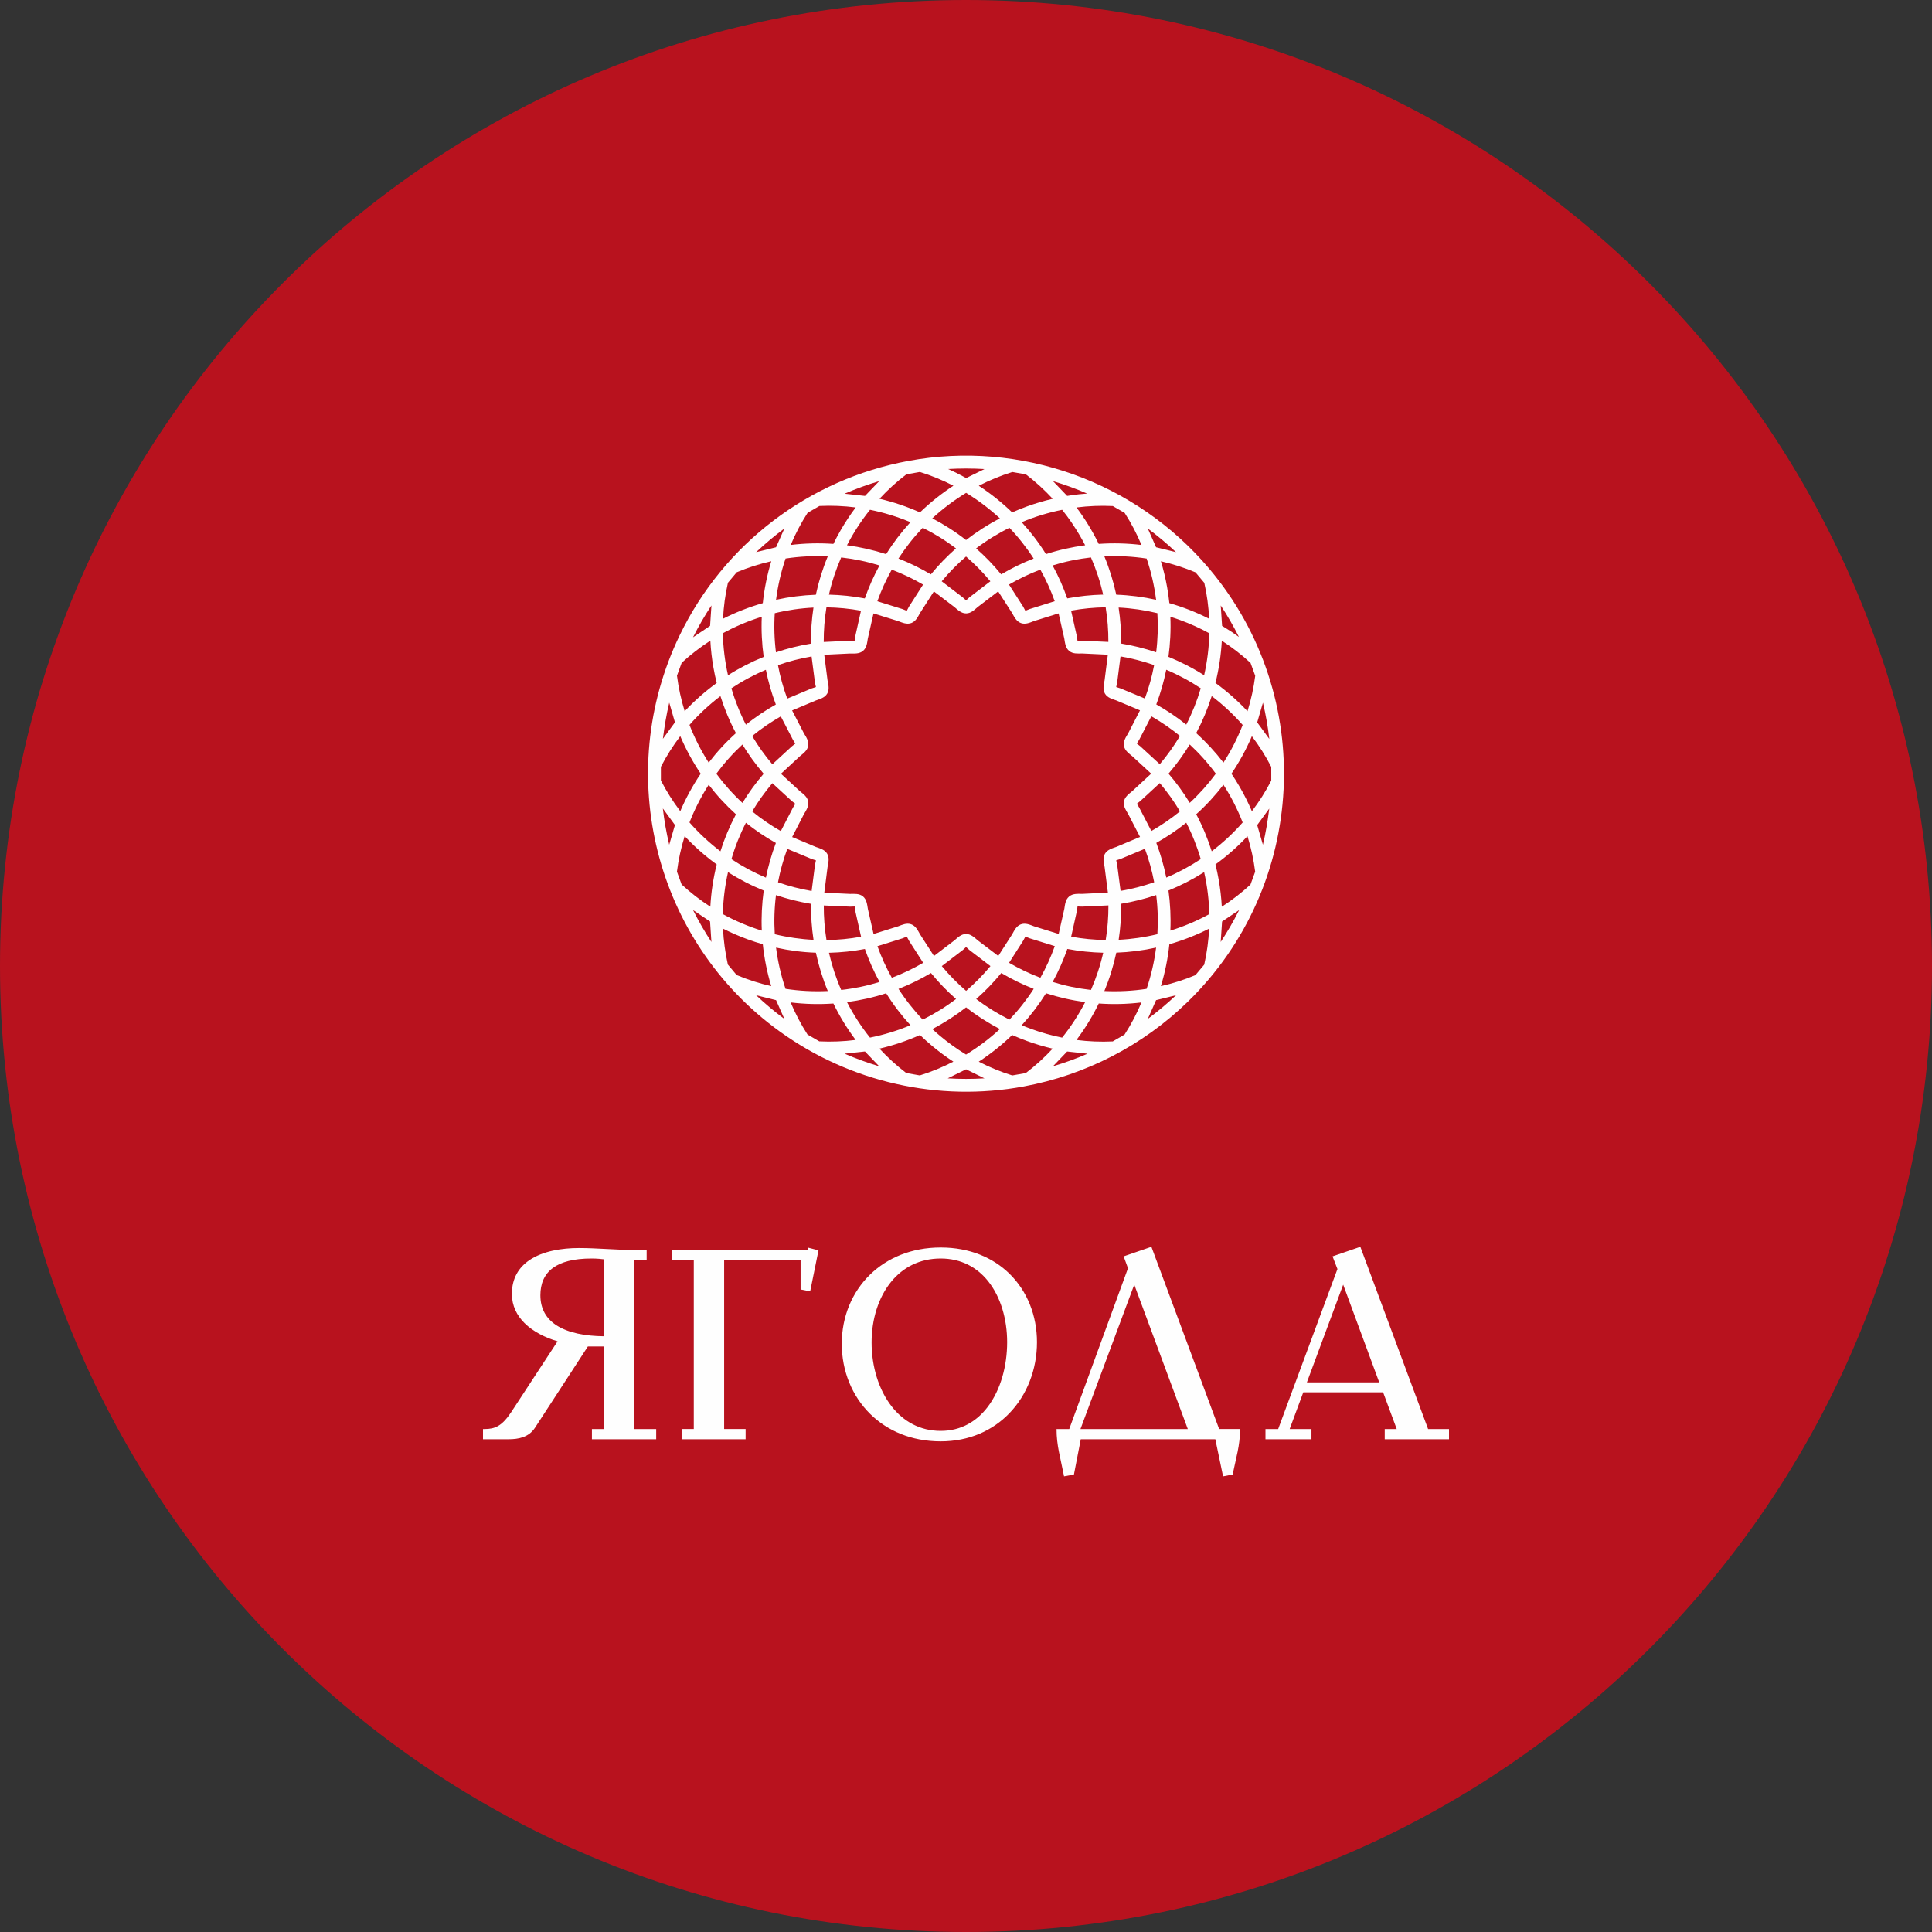 <?xml version="1.0" encoding="UTF-8"?> <!-- Creator: CorelDRAW X8 --> <svg xmlns="http://www.w3.org/2000/svg" xmlns:xlink="http://www.w3.org/1999/xlink" xml:space="preserve" width="80mm" height="80mm" style="shape-rendering:geometricPrecision; text-rendering:geometricPrecision; image-rendering:optimizeQuality; fill-rule:evenodd; clip-rule:evenodd" viewBox="0 0 3128498 3128498"><rect x="0" y="0" width="3128498" height="3128498" fill="#333333" stroke="none"/> <defs> <style type="text/css"> <![CDATA[ .fil1 {fill:#FEFEFE} .fil0 {fill:#B8121E} ]]> </style> </defs> <g id="Слой_x0020_1">  <path class="fil0" d="M1564249 0c863911,0 1564249,700338 1564249,1564249 0,863911 -700338,1564249 -1564249,1564249 -863911,0 -1564249,-700338 -1564249,-1564249 0,-863911 700338,-1564249 1564249,-1564249z"></path> <path class="fil1" d="M1957978 920740c174047,206419 158916,513129 -34628,701418 -72992,71013 -165533,118585 -265649,137145 -137982,25576 -280908,-6832 -394734,-88826 -202645,-145975 -270893,-417103 -162275,-641913 71423,-147829 208979,-252282 370328,-282190 181371,-33612 368075,33369 486958,174366zm-468258 -91035c16621,-16049 34793,-30550 54147,-43173 -17410,-8983 -35587,-16444 -54295,-22271l-21861 3844c-15630,11884 -30209,25122 -43537,39544 22471,5244 44476,12659 65546,22056zm-80906 -4223c-14305,17836 -26823,37151 -37300,57474 21508,2851 42731,7649 63372,14332 11575,-18426 24711,-35700 39407,-51749 -21086,-8838 -43056,-15584 -65479,-20057zm-37280 797258c10464,20308 22947,39603 37225,57436 22455,-4462 44448,-11200 65565,-20046 -14516,-15858 -28027,-33463 -39348,-51707 -20472,6699 -42059,11498 -63442,14317zm-29174 -79886c4693,20629 11333,40784 19804,60173 21055,-2347 41859,-6664 62100,-12909 -9350,-17117 -17288,-34988 -23733,-53400 -19186,3622 -38653,5679 -58171,6136zm-8404 -76605c-93,18751 1369,37511 4384,56020 18779,-239 37523,-2054 55996,-5397l-9369 -41660c-372,-2249 -630,-4990 -1056,-7321 -2284,8 -4912,231 -7196,266l-42759 -1908zm-115953 -274409c9588,16136 20530,31454 32669,45770l31375 -28907c1752,-1439 4036,-3042 5838,-4568 -1153,-1990 -2659,-4149 -3840,-6127l-19702 -37988c-16299,9299 -31816,19944 -46340,31820zm475832 416548c-11575,18427 -24711,35700 -39407,51750 5096,2135 10238,4145 15427,6034 16300,5932 33037,10625 50049,14023 14309,-17836 26823,-37155 37303,-57474 -21508,-2851 -42727,-7649 -63372,-14333zm10719 -18301c20222,6245 41003,10566 62035,12924 8482,-19408 15134,-39583 19846,-60231 -19494,-458 -38938,-2511 -58104,-6132 -6456,18423 -14411,36314 -23777,53439zm-70571 -31031c16194,9460 33170,17566 50709,24207 9182,-16374 16984,-33511 23323,-51179l-40737 -12701c-2115,-794 -4669,-1991 -6886,-2793 -1130,1975 -2261,4412 -3367,6394l-23042 36072zm303023 -371990c16115,14575 30905,30569 44135,47803 12362,-19205 22838,-39685 31136,-60967 -15095,-17202 -31934,-32872 -50146,-46739 -6542,20675 -14958,40752 -25125,59903zm-96194 17019c1748,1450 3958,2987 5714,4415l31523 28958c12131,-14305 23061,-29607 32654,-45723 -14540,-11884 -30061,-22545 -46364,-31856l-19577 37898c-1154,1947 -2777,4255 -3950,6308zm-558139 -53666l19169 37096c3700,6179 8174,12550 6899,20105 -1299,7727 -7892,12361 -13523,16984l-30593 28313 30702 28316c5612,4552 11967,8995 13359,16558 1416,7708 -3168,14289 -6883,20566l-19068 37053 38512 16120c6824,2362 14340,4364 18231,10992 3966,6754 1909,14517 563,21677l-5236 41339 41719 1971c7203,-113 14973,-805 20886,4083 6030,4982 6750,13042 7935,20222l9217 40631 39873 -12463c6738,-2573 13765,-5858 21004,-3289 7399,2632 10817,9914 14399,16284l22556 35043 33221 -25333c5479,-4748 10938,-10218 18650,-10269 7809,-55 13507,5608 19021,10339l33205 25220 22553 -35145c3511,-6312 6781,-13351 13984,-16029 7344,-2734 14630,637 21458,3210l39806 12346 9178 -40741c1154,-7207 1772,-14798 7669,-19842 5948,-5084 13949,-4400 21227,-4322l41648 -2033 -5319 -41425c-1372,-7098 -3378,-14575 415,-21262 3871,-6813 11657,-8921 18532,-11337l38407 -16139 -19170 -37097c-3696,-6174 -8177,-12549 -6899,-20104 1303,-7724 7888,-12358 13523,-16980l30589 -28313 -30698 -28321c-5608,-4556 -11971,-8998 -13359,-16561 -1419,-7708 3168,-14290 6883,-20566l19068 -37049 -38516 -16120c-6820,-2358 -14336,-4360 -18227,-10993 -3966,-6753 -1909,-14512 -563,-21676l5236 -41339 -41718 -1971c-7204,113 -14974,809 -20891,-4083 -6022,-4982 -6746,-13042 -7931,-20218l-9217 -40635 -39873 12459c-6734,2573 -13765,5866 -20996,3293 -7403,-2632 -10821,-9910 -14411,-16284l-22548 -35043 -33225 25333c-5475,4747 -10934,10214 -18646,10269 -7813,59 -13511,-5612 -19029,-10344l-33201 -25219 -22553 35149c-3511,6311 -6781,13343 -13984,16025 -7348,2734 -14634,-633 -21458,-3206l-39802 -12342 -9186 40733c-1150,7211 -1768,14797 -7665,19846 -5944,5088 -13953,4400 -21227,4321l-41648 2034 5323 41452c1364,7043 3378,14548 -419,21235 -3871,6812 -11657,8916 -18532,11333l-38406 16143zm-7884 -19178l39407 -16444c2139,-751 4826,-1478 7043,-2291 -407,-2241 -1118,-4838 -1549,-7063l-5521 -42434c-18486,3168 -36702,7864 -54409,14047 3492,18442 8525,36580 15029,54185zm169240 -208831c-9182,16378 -16980,33510 -23323,51179l40737 12701c2119,798 4669,1995 6890,2793 1130,-1975 2257,-4408 3359,-6390l23050 -36076c-16198,-9452 -33174,-17559 -50713,-24207zm-43635 46619c6453,-18423 14407,-36310 23773,-53439 -20222,-6245 -41007,-10566 -62035,-12924 -8482,19408 -15138,39579 -19842,60231 19494,454 38938,2515 58104,6132zm-66539 70520l42594 -1975c2249,24 5068,266 7430,258 395,-2260 630,-4888 998,-7152l9315 -41793c-18451,-3351 -37175,-5162 -55926,-5404 -3023,18524 -4501,37299 -4411,56066zm-16589 -55687c-21133,1044 -42133,4083 -62699,9057 -1341,21137 -704,42391 1936,63403 18473,-6238 37456,-10958 56700,-14114 -239,-19518 1122,-39047 4063,-58346zm-80641 79831c-2937,-21512 -4028,-43275 -3093,-64971 -21829,6777 -42994,15725 -63044,26702 509,22854 3348,45723 8381,68021 18337,-11661 37620,-21575 57756,-29752zm-52281 50858c5960,20327 13824,40060 23487,58906 15244,-12182 31469,-23112 48480,-32662 -6894,-18262 -12303,-37069 -16139,-56207 -19502,8208 -38203,18258 -55828,29963zm560498 353293c-391,2261 -630,4881 -998,7153l-9315 41793c18455,3347 37175,5162 55926,5404 3027,-18524 4501,-37299 4407,-56066l-42590 1971c-2241,-24 -5072,-266 -7430,-255zm43474 136903c22803,1095 45801,-62 68366,-3503 7352,-21681 12502,-44097 15400,-66802 -21200,4681 -42740,7423 -64440,8209 -4587,21301 -10992,41965 -19326,62096zm91497 -7875c19127,-4310 37859,-10293 55949,-17856l14215 -16937c4345,-19162 7020,-38688 7958,-58316 -20581,10430 -42199,18901 -64380,25244 -2413,22978 -7020,45762 -13742,67865zm-7774 22650l-13410 30342c15998,-11841 31226,-24597 45692,-38269l-32282 7927zm-7661 -273865c16295,-9299 31813,-19944 46341,-31821 -9589,-16135 -20531,-31453 -32670,-45770l-31375 28908c-1752,1439 -4032,3042 -5838,4567 1153,1987 2659,4153 3840,6128l19702 37988zm4583 82964c-3492,-18443 -8529,-36576 -15025,-54186l-39411 16448c-2131,747 -4830,1475 -7043,2288 407,2241 1118,4834 1549,7063l5521 42430c18486,-3164 36702,-7860 54409,-14043zm-57506 93194c21133,-1040 42133,-4083 62699,-9057 1342,-21137 700,-42391 -1932,-63403 -18481,6237 -37456,10958 -56704,14113 239,19518 -1118,39048 -4063,58347zm-286426 42583c11987,14438 25169,27867 39384,40111 14231,-12248 27426,-25681 39423,-40123l-33924 -25873c-1756,-1505 -3727,-3453 -5569,-4982 -1717,1451 -3625,3402 -5311,4861l-34003 26006zm55692 53301c16866,12784 34914,23957 53872,33366 14618,-15330 27778,-32016 39263,-49814 -18165,-7097 -35731,-15685 -52504,-25638 -12373,15103 -25970,29189 -40631,42086zm-159890 -85540c6335,17656 14133,34777 23299,51143 17559,-6641 34555,-14751 50772,-24207l-23065 -35931c-1091,-1940 -2272,-4513 -3445,-6531 -2151,790 -4568,1920 -6715,2738l-40846 12788zm127271 85533c-14649,-12890 -28231,-26968 -40588,-42067 -16789,9968 -34375,18564 -52555,25666 11474,17785 24613,34456 39204,49782 18982,-9409 37057,-20586 53939,-33381zm-330084 -303750c14540,11884 30057,22545 46365,31856l19580 -37898c1154,-1948 2773,-4255 3946,-6304 -1752,-1459 -3950,-2984 -5710,-4419l-31527 -28958c-12127,14305 -23061,29607 -32654,45723zm41801 114773c17723,6190 35950,10899 54451,14070l5444 -42313c418,-2237 1142,-4943 1549,-7277 -2143,-771 -4717,-1455 -6868,-2198l-39544 -16413c-6499,17586 -11532,35708 -15032,54131zm-3266 20734c-2643,20992 -3288,42227 -1963,63336 20586,4990 41609,8044 62762,9092 -2933,-19275 -4286,-38789 -4051,-58287 -19264,-3160 -38258,-7888 -56748,-14141zm94 85029c2882,22669 8025,45081 15350,66726 22591,3461 45613,4638 68443,3547 -8337,-20174 -14649,-40686 -19275,-62030 -21708,-688 -43314,-3547 -64518,-8243zm92882 90487c-23058,1616 -46271,1033 -69222,-1759 7559,18075 16686,35477 27268,51964l19182 11102c19620,943 39317,161 58800,-2319 -13844,-18454 -25923,-38253 -36028,-58988zm214853 -652819c1717,-1451 3625,-3407 5311,-4861l34003 -26006c-11990,-14434 -25169,-27863 -39388,-40111 -14231,12252 -27422,25685 -39423,40127l33924 25868c1764,1506 3731,3446 5573,4983zm243077 140336c2143,771 4716,1455 6863,2198l39548 16413c6499,-17590 11532,-35708 15032,-54131 -17723,-6190 -35946,-10899 -54447,-14066l-5448 42309c-414,2225 -1146,4946 -1548,7277zm-147126 -123439c2151,-790 4568,-1916 6711,-2733l40846 -12792c-6331,-17656 -14129,-34777 -23299,-51143 -17559,6640 -34555,14747 -50768,24207l23061 35931c1095,1943 2276,4509 3449,6530zm126028 -26220c-4697,-20629 -11333,-40788 -19804,-60177 -21054,2350 -41859,6668 -62100,12913 9350,17117 17289,34992 23733,53399 19182,-3621 38653,-5678 58171,-6135zm-41555 74962c2284,-7 4916,-230 7196,-266l42767 1909c90,-18752 -1377,-37507 -4388,-56020 -18775,243 -37519,2049 -55992,5397l9365 41660c372,2256 634,4986 1052,7320zm70611 4302c19267,3164 38261,7892 56747,14141 2647,-20988 3292,-42227 1971,-63337 -20586,-4989 -41609,-8044 -62766,-9092 2937,19280 4286,38786 4048,58288zm134435 51331c5037,-22275 7884,-45113 8412,-67939 -15271,-8381 -31180,-15569 -47545,-21524 -5143,-1874 -10332,-3626 -15561,-5252 927,21672 -164,43419 -3109,64908 20152,8189 39454,18126 57803,29807zm-77782 -122215c-2878,-22674 -8021,-45082 -15345,-66731 -22592,-3465 -45610,-4634 -68440,-3551 8333,20175 14649,40690 19271,62039 21704,778 43310,3550 64514,8243zm85912 30753c-923,-19576 -3570,-39055 -7876,-58182l-14238 -16980c-18110,-7594 -36862,-13605 -56012,-17938 4216,13906 7590,28059 10113,42372 1490,8431 2679,16909 3570,25423 22205,6366 43846,14856 64443,25305zm-791408 125234c-18196,13832 -35035,29486 -50115,46658 8291,21317 18760,41812 31129,61052 13026,-16956 28168,-33545 44104,-47741 -10156,-19044 -18611,-39372 -25118,-59969zm68592 -150516c2413,-22983 7020,-45766 13742,-67873 -19127,4310 -37855,10297 -55945,17860l-14219 16933c-4345,19162 -7020,38688 -7958,58315 20581,-10425 42203,-18892 64380,-25235zm85917 -13648c4583,-21297 10985,-41965 19322,-62093 -22803,-1103 -45801,59 -68365,3504 -7352,21677 -12503,44088 -15400,66797 21199,-4684 42739,-7422 64443,-8208zm186286 -32963c12373,-15102 25971,-29188 40628,-42082 -16863,-12788 -34915,-23956 -53869,-33369 -14614,15333 -27777,32016 -39263,49813 18165,7102 35735,15686 52504,25638zm384786 322701c12721,14798 24230,30628 34382,47303 15521,-14383 29662,-30217 42231,-47244 -12573,-17058 -26718,-32908 -42254,-47319 -10145,16659 -21646,32470 -34359,47260zm-19788 -112110c17027,9562 33264,20504 48507,32705 9664,-18826 17524,-38539 23495,-58839 -17640,-11732 -36353,-21790 -55871,-30014 -3840,19119 -9240,37909 -16131,56148zm121699 112173c4747,7043 9256,14254 13503,21614 7313,12654 13855,25751 19588,39192 11896,-15603 22416,-32235 31403,-49657l-24 -22154c-8986,-17449 -19498,-34093 -31379,-49712 -9065,21223 -20182,41594 -33091,60717zm-25912 -146950c18689,13562 36122,28951 51898,45813 5854,-18775 10038,-37960 12514,-57380l-7583 -20840c-14415,-13324 -29994,-25364 -46509,-35974 -1251,23053 -4716,45989 -10320,68381zm-188938 519077c-10125,20753 -22240,40572 -36111,59034 19456,2495 39126,3293 58722,2370l19158 -11082c10622,-16511 19780,-33933 27367,-52039 -22920,2773 -46106,3344 -69136,1717zm-577032 -419348c-15521,14387 -29662,30217 -42231,47252 12573,17050 26722,32908 42258,47315 10141,-16656 21646,-32470 34355,-47256 -12721,-14802 -24234,-30636 -34382,-47311zm221928 492414c13280,14395 27804,27613 43384,39489l21935 3872c18732,-5819 36928,-13292 54362,-22279 -12159,-7931 -23832,-16593 -34950,-25924 -6566,-5506 -12936,-11247 -19099,-17199 -21094,9394 -43138,16804 -65632,22041zm-74607 -817293c3727,-7641 7720,-15150 11974,-22510 7302,-12650 15361,-24852 24137,-36529 -19456,-2495 -39126,-3292 -58722,-2370l-19162 11083c-10618,16511 -19776,33937 -27363,52035 22920,-2769 46106,-3336 69136,-1709zm74196 -101649c-19076,5659 -37827,12452 -56082,20363l33076 3590 23006 -23953zm140716 -4923l29733 -14591c-19690,-1189 -39169,-1177 -58855,-70 8404,3731 16671,7766 24715,12224l4407 2437zm-4 23913c-19576,11873 -37941,25728 -54760,41261 19088,9957 37757,21864 54666,35145 17262,-13386 35349,-25063 54722,-35157 -16773,-15505 -35114,-29380 -54628,-41249zm-356566 534254c-9663,18826 -17524,38539 -23495,58839 17640,11728 36349,21786 55871,30010 3840,-19115 9241,-37909 16135,-56149 -17027,-9557 -33264,-20499 -48511,-32700zm25712 174652c-923,-21673 168,-43416 3113,-64908 -20152,-8189 -39450,-18126 -57799,-29807 -5041,22275 -7888,45113 -8416,67943 20066,11008 41249,19972 63102,26772zm-62820 -3254c927,19577 3566,39056 7880,58179l14234 16984c18110,7594 36862,13605 56012,17938 -6703,-22088 -11282,-44840 -13683,-67795 -8162,-2338 -16245,-4970 -24226,-7872 -13742,-5006 -27179,-10821 -40217,-17434zm53661 107875c14466,13672 29698,26432 45696,38269l-13417 -30342 -32279 -7927zm679921 -717513c-14466,-13672 -29694,-26428 -45692,-38270l13410 30343 32282 7927zm-647642 -7927l13417 -30343c-15998,11842 -31230,24602 -45696,38270l32279 -7927zm-106416 151278c-16476,10571 -32028,22561 -46423,35837l-7618 20867c2479,19483 6644,38739 12471,57491 15775,-16836 33193,-32185 51866,-45735 -2060,-8252 -3836,-16573 -5306,-24950 -2538,-14387 -4204,-28927 -4990,-43510zm-434 -23960l2213 -33107c-10969,16589 -20941,33831 -29846,51616l27633 -18509zm-56884 156202l-9245 -31887c-4673,19619 -7782,38578 -10285,58573l19530 -26686zm8619 22369c-11896,15607 -22416,32235 -31403,49657l24 22150c8983,17449 19494,34093 31383,49712 9064,-21220 20178,-41590 33087,-60713 -12916,-19146 -24034,-39560 -33091,-60806zm-8631 143883l-19600 -26819c2268,19765 5721,39372 10324,58722l9276 -31903zm98782 -17324c-16178,-14661 -30835,-30479 -44131,-47799 -2996,4650 -5878,9374 -8643,14164 -8665,15005 -16197,30655 -22493,46802 15091,17207 31934,32877 50146,46740 6538,-20675 14954,-40752 25121,-59907zm-41929 173534l-27566 -18485c8881,17785 18825,35039 29767,51636l-2201 -33151zm250835 210482l-32998 3558c18235,7919 36944,14739 55992,20418l-22994 -23976zm109059 -36260c4056,3751 8205,7403 12436,10958 13277,11141 27382,21285 42192,30292 19576,-11873 37945,-25728 54760,-41261 -19084,-9957 -37757,-21865 -54662,-35145 -17262,13386 -35353,25067 -54726,35156zm54675 65140l-29784 14618c19929,1200 39635,1173 59563,31l-29779 -14649zm163675 -28853l-23010 23953c19076,-5659 37827,-12452 56082,-20367l-33072 -3586zm160523 -281561c19502,-8204 38203,-18251 55828,-29959 -5964,-20324 -13824,-40065 -23491,-58910 -15240,12186 -31465,23116 -48480,32670 6894,18254 12303,37064 16143,56199zm61303 -8857c-18345,11661 -37624,21578 -57760,29755 2937,21513 4028,43275 3093,64972 21833,-6778 42998,-15725 63048,-26706 -509,-22854 -3352,-45723 -8381,-68021zm28602 56019c16476,-10570 32028,-22568 46423,-35841l7618 -20867c-2475,-19482 -6644,-38734 -12471,-57490 -15775,16835 -33193,32185 -51862,45735 2060,8247 3828,16573 5302,24950 2538,14391 4208,28923 4990,43513zm434 23957l-2213 33107c10969,-16589 20941,-33831 29846,-51616l-27633 18509zm-16741 -113717c18192,-13832 35031,-29490 50115,-46658 -8295,-21317 -18763,-41808 -31133,-61053 -13026,16953 -28168,33546 -44104,47737 10156,19045 18611,39376 25122,59974zm73625 -42485l9245 31891c4673,-19624 7782,-38582 10285,-58581l-19530 26690zm-396775 339974c-16624,16045 -34789,30545 -54147,43165 17410,8987 35587,16448 54295,22275l21861 -3840c15630,-11885 30209,-25126 43533,-39545 -14141,-3308 -28083,-7465 -41734,-12431 -8045,-2929 -15987,-6140 -23808,-9624zm-530332 -321993c-5838,18732 -10015,37960 -12502,57423l7575 20805c14415,13323 29991,25360 46505,35970 1252,-23049 4720,-45981 10320,-68378 -6879,-4989 -13574,-10226 -20081,-15685 -11200,-9401 -21833,-19463 -31817,-30135zm595944 -546326c-13280,-14395 -27808,-27617 -43384,-39489l-21939 -3872c-18732,5819 -36924,13292 -54358,22279 19323,12604 37460,27085 54041,43122 7771,-3461 15658,-6648 23652,-9553 13730,-4994 27753,-9175 41988,-12487zm-83406 122391c16789,-9965 34375,-18560 52555,-25662 -11474,-17781 -24613,-34452 -39204,-49778 -18982,9409 -37057,20585 -53939,33377 14649,12890 28227,26968 40588,42063zm72538 -32799c20473,-6695 42059,-11489 63442,-14316 -2530,-4904 -5173,-9750 -7934,-14528 -8670,-15017 -18454,-29373 -29291,-42900 -22458,4458 -44452,11200 -65565,20038 14524,15869 28012,33440 39348,51706zm85444 -16538c23061,-1615 46274,-1032 69225,1760 -7559,-18075 -16682,-35473 -27264,-51960l-19186 -11103c-19619,-946 -39317,-168 -58800,2316 13844,18454 25924,38249 36025,58987zm-18736 -81493c-18028,-7798 -36521,-14524 -55347,-20132l22955 23933 4908 -774c9112,-1436 18286,-2398 27484,-3027zm275335 370531l19600 26819c-2264,-19764 -5721,-39372 -10324,-58721l-9276 31902zm-29603 -138350c-8799,-17566 -18638,-34605 -29451,-51010l2198 33096 4203 2534c7919,4767 15584,9937 23050,15380z"></path> <path class="fil1" d="M823440 2330579l-41312 0 0 -16534 2687 0c8353,0 15341,-1205 21978,-5096 6769,-3965 13358,-10789 20839,-22009l75245 -114965c-19909,-5881 -39537,-15572 -53541,-29497 -12412,-12342 -20433,-27973 -20433,-47178 0,-25767 11451,-43240 28427,-54764 21790,-14790 52660,-19589 79827,-19589 15220,0 29752,763 44226,1518 14168,743 28289,1486 43321,1486l22428 0 0 16104 -19737 0 0 273990 35188 0 0 16534 -104082 0 0 -16534 19741 0 0 -133662 -26330 0 -85459 131374c-5072,7841 -11755,12569 -19291,15329 -7379,2707 -15517,3493 -23722,3493zm72061 -277526c-14571,10618 -20452,26272 -20452,44390 0,22423 9909,38375 26557,48969 18575,11822 45551,17136 76636,17422l0 -124593c-3558,-485 -11106,-1333 -20484,-1333 -29114,0 -49195,5631 -62257,15145zm227958 -12998l-35187 0 0 -16104 219522 0 1017 -3567 16581 4298 -13480 66480 -15513 -3101 0 -48006 -123791 0 0 273990 34762 0 0 16534 -103651 0 0 -16534 19740 0 0 -273990zm285617 249556c-29424,-29025 -45989,-69609 -45989,-113635 0,-43920 16655,-83656 45817,-112024 27910,-27147 67243,-43865 114366,-43865 46700,0 84743,16323 111566,42692 28528,28051 44323,67439 44323,110624 0,44221 -16139,85670 -44968,115383 -26894,27726 -64807,45226 -110921,45226 -47378,0 -86480,-17066 -114194,-44401zm34366 -214498c-21066,25482 -32063,61323 -32063,98720 0,38528 11243,76543 32595,103733 18802,23941 45496,39482 79296,39482 33009,0 58538,-15474 76394,-39173 20718,-27484 31203,-66019 31203,-104472 0,-37049 -10344,-73101 -30777,-98704 -17872,-22392 -43537,-36791 -76820,-36791 -34226,0 -61061,14496 -79828,37205zm279054 312932c-5314,-27366 -11642,-47267 -11642,-74000l20559 0 95141 -260370 -7043 -19244 44972 -15474 109689 295088 33874 0c0,26705 -6492,46333 -12006,73648l-15517 2980 -12537 -60094 -217900 0 -11079 57122 -16006 2957 -505 -2613zm114198 -307785l-87101 233785 173796 0 -86695 -233785zm284271 250319l-71779 0 0 -16534 20558 0 95986 -259075 -7934 -20523 45015 -15490 109693 295088 33870 0 0 16534 -104078 0 0 -16534 19420 0 -22036 -59422 -129289 0 -22036 59422 35297 0 0 16534 -2687 0zm54061 -250296l-58785 158236 117163 0 -58378 -158236z"></path> </g> </svg> 
